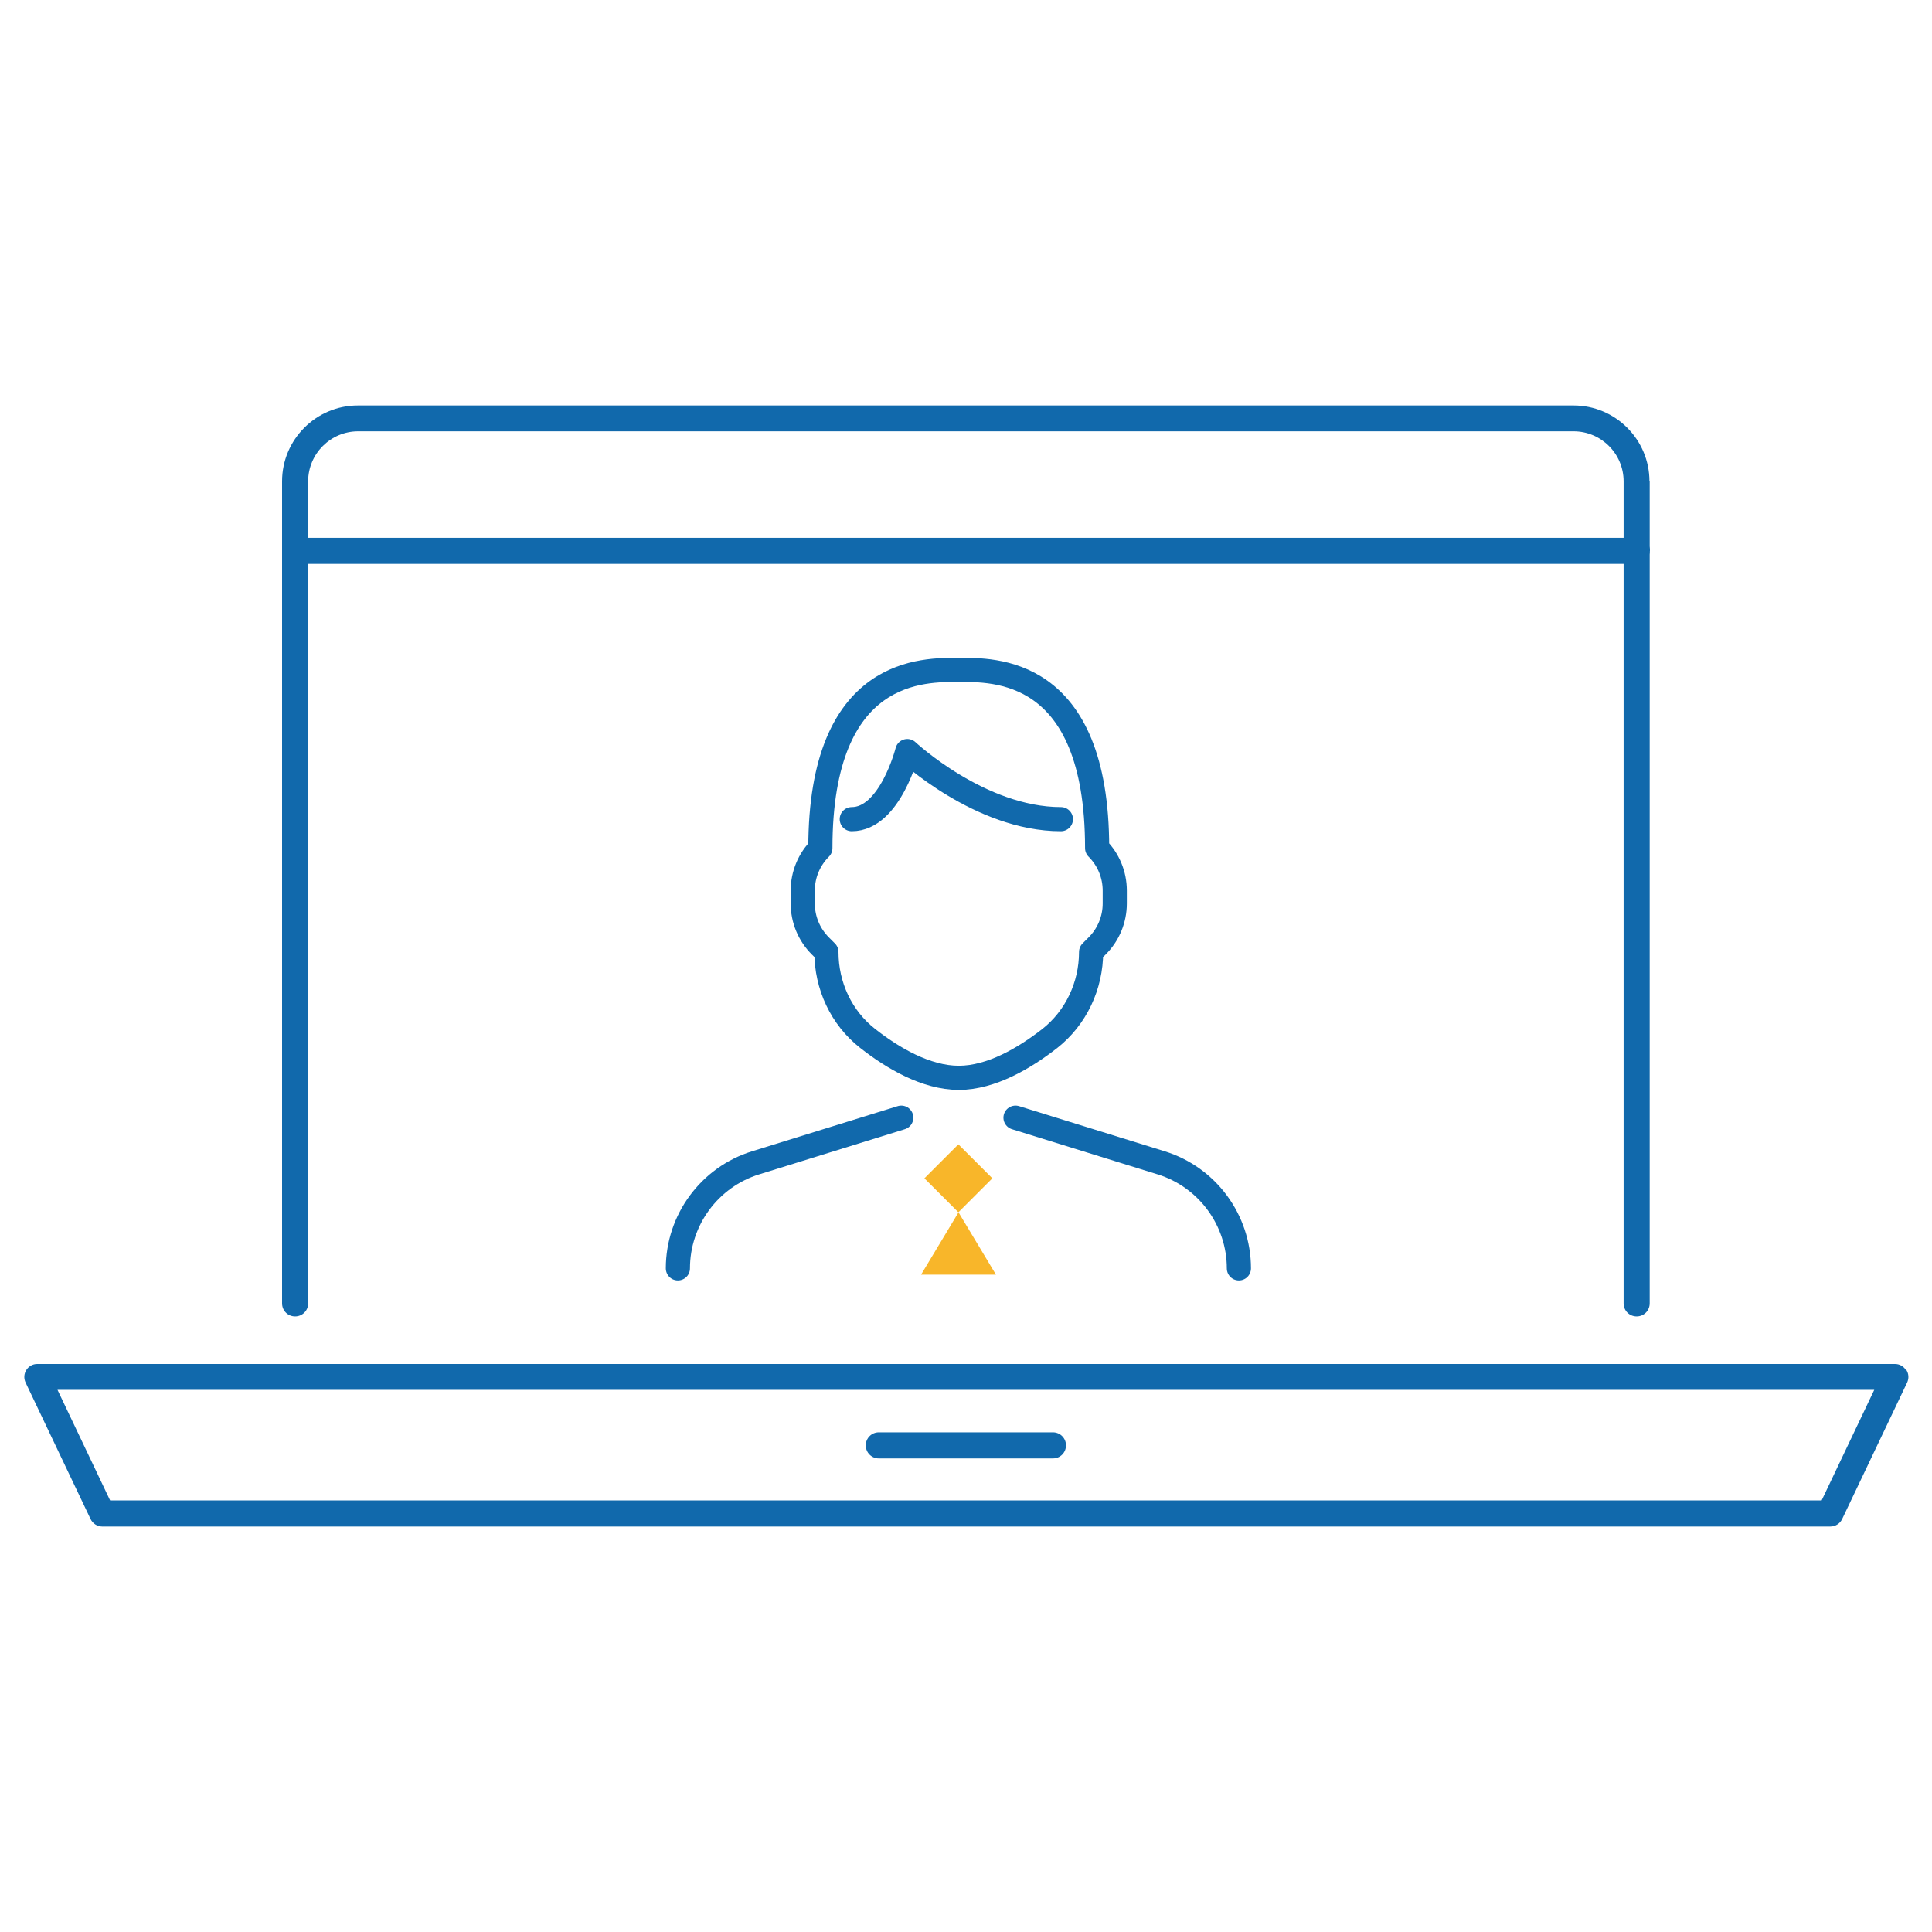 <?xml version="1.0" encoding="UTF-8"?><svg id="a" xmlns="http://www.w3.org/2000/svg" viewBox="0 0 80 80"><defs><style>.b{fill:#f8b62a;}.b,.c{stroke-width:0px;}.d{fill:none;stroke:#1169ac;stroke-linecap:round;stroke-linejoin:round;}.c{fill:#1169ac;}</style></defs><path class="c" d="M68.31,19.93v34.04c0,.3-.24.54-.54.54s-.54-.24-.54-.54V19.93c0-1.14-.93-2.07-2.07-2.07H14.83c-1.14,0-2.07.93-2.07,2.07v34.04c0,.3-.24.54-.54.54s-.54-.24-.54-.54V19.93c0-1.73,1.41-3.14,3.14-3.14h50.34c1.73,0,3.14,1.41,3.14,3.14Z"/><path class="c" d="M68.31,22.81c0,.3-.24.54-.54.54H12.23c-.3,0-.54-.24-.54-.54s.24-.54.54-.54h55.55c.3,0,.54.24.54.54Z"/><path class="c" d="M78.92,56.73c-.1-.16-.27-.25-.45-.25H1.54c-.18,0-.35.09-.45.25-.1.16-.11.35-.03.52l2.69,5.65c.09.19.28.31.48.31h71.56c.21,0,.4-.12.49-.31l2.69-5.65c.08-.17.07-.36-.03-.52ZM75.44,62.13H4.56l-2.18-4.58h75.23l-2.18,4.58Z"/><path class="c" d="M44.14,59.85c0,.3-.24.54-.54.54h-7.21c-.3,0-.54-.24-.54-.54s.24-.54.54-.54h7.21c.3,0,.54.24.54.54Z"/><path class="d" d="M39.69,27.74c1.41,0,5.74-.17,5.74,7.38h0c.47.47.73,1.1.73,1.76v.53c0,.66-.26,1.29-.73,1.76l-.25.25h0c0,1.39-.62,2.72-1.71,3.58-1.04.81-2.42,1.63-3.77,1.63s-2.74-.82-3.77-1.63c-1.1-.86-1.71-2.19-1.71-3.58h0l-.25-.25c-.47-.47-.73-1.1-.73-1.76v-.53c0-.66.26-1.29.73-1.76h0c0-7.54,4.33-7.38,5.74-7.38Z"/><path class="d" d="M42.05,46.28l6.03,1.87c1.91.59,3.22,2.37,3.22,4.37h0"/><path class="d" d="M37.32,46.28l-6.03,1.87c-1.91.59-3.22,2.37-3.22,4.37h0"/><rect class="b" x="38.69" y="47.8" width="1.99" height="1.99" transform="translate(-22.88 42.35) rotate(-45)"/><polyline class="b" points="38.14 52.78 39.69 50.2 41.24 52.78"/><path class="d" d="M43.93,33.92c-3.35,0-6.36-2.82-6.36-2.82,0,0-.71,2.82-2.3,2.82"/></svg>